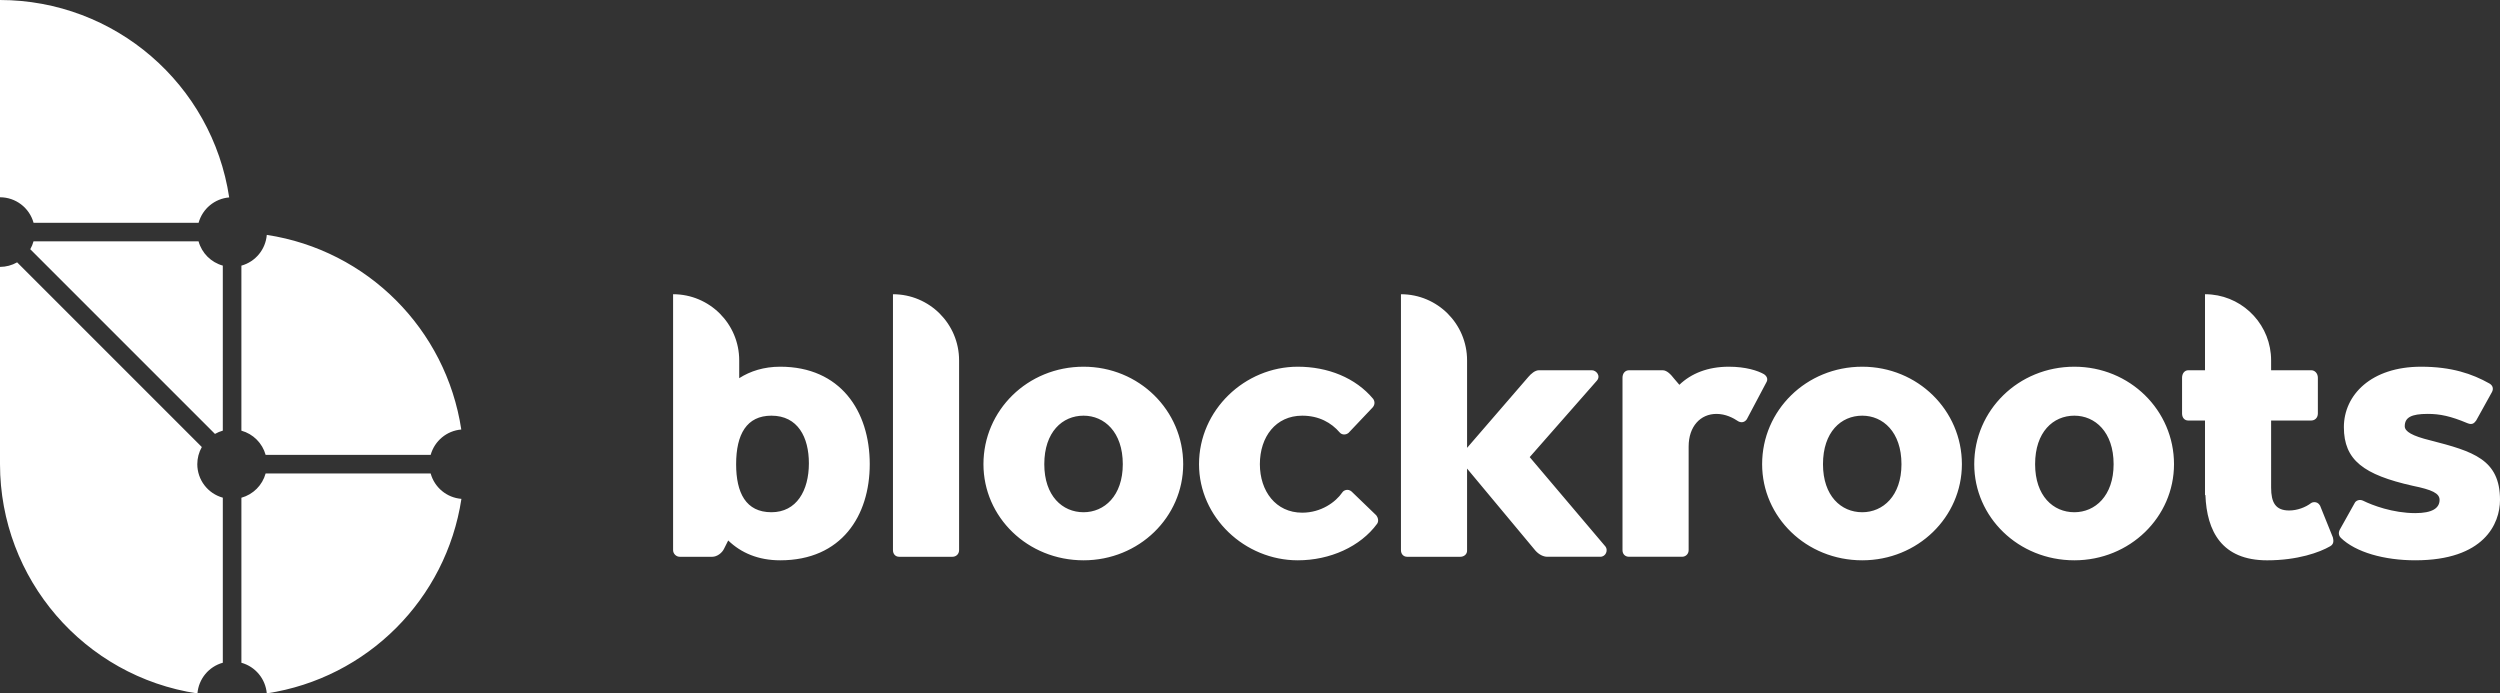 <?xml version="1.0" encoding="utf-8"?>
<!-- Generator: Adobe Illustrator 15.0.0, SVG Export Plug-In . SVG Version: 6.00 Build 0)  -->
<!DOCTYPE svg PUBLIC "-//W3C//DTD SVG 1.1//EN" "http://www.w3.org/Graphics/SVG/1.1/DTD/svg11.dtd">
<svg version="1.1" id="レイヤー_1" xmlns="http://www.w3.org/2000/svg" xmlns:xlink="http://www.w3.org/1999/xlink" x="0px"
	 y="0px" width="500px" height="138.693px" viewBox="0 0 500 138.693" enable-background="new 0 0 500 138.693"
	 xml:space="preserve">
<rect x="0" y="0" width="500" height="138.693" fill="#333333" stroke="none"/>
<g>
	<path fill="#FFFFFF" d="M0,0v39.454c3.131,0,5.876,2.089,6.713,5.105h33.005c0.778-2.807,3.219-4.831,6.121-5.076
		C42.414,16.806,22.937,0.027,0,0 M53.358,46.977c-0.24,2.913-2.266,5.371-5.079,6.151v33.005c2.353,0.651,4.193,2.493,4.849,4.847
		h33.005c0.782-2.806,3.224-4.834,6.125-5.076C89.211,65.811,73.447,50.036,53.358,46.977 M6.703,48.272
		c-0.147,0.549-0.367,1.078-0.651,1.572l36.939,36.94c0.499-0.282,1.022-0.504,1.57-0.658V53.12c-2.354-0.65-4.198-2.49-4.849-4.848
		L6.703,48.272L6.703,48.272z M3.425,52.469C2.383,53.062,1.204,53.376,0,53.381v39.455c0.02,22.942,16.801,42.431,39.488,45.856
		c0.235-2.909,2.26-5.368,5.074-6.146v-33.01c-3.014-0.832-5.098-3.571-5.103-6.7c0-1.203,0.313-2.385,0.905-3.43L3.425,52.469z
		 M53.124,94.693c-0.651,2.358-2.491,4.198-4.844,4.854v33.005c2.803,0.778,4.824,3.225,5.074,6.123
		c20.094-3.048,35.867-18.812,38.93-38.902c-2.921-0.234-5.372-2.261-6.154-5.079L53.124,94.693L53.124,94.693z"/>
	<path fill="#FFFFFF" d="M134.619,58.847v13.216v0.013v37.957c0,0.703,0.611,1.322,1.32,1.322h6.532
		c0.875,0,1.937-0.702,2.373-1.671l0.797-1.59c2.559,2.471,5.998,3.968,10.406,3.968c12.261,0,17.902-8.909,17.902-19.228
		c0-10.671-5.91-19.492-17.902-19.492c-3.263,0-5.998,0.883-8.205,2.294v-3.562c0-7.307-5.92-13.229-13.224-13.229L134.619,58.847
		L134.619,58.847z M178.593,58.847v13.229v37.957c0,0.797,0.524,1.322,1.233,1.322h10.67c0.705,0,1.321-0.525,1.321-1.322V72.075
		C191.817,64.769,185.897,58.847,178.593,58.847 M280.191,58.847v13.229v37.957c0,0.797,0.529,1.322,1.232,1.322h10.672
		c0.709,0,1.385-0.53,1.319-1.322V93.714l13.67,16.41c0.705,0.792,1.591,1.229,2.383,1.229h10.583c1.149,0,1.59-1.322,1.058-2.027
		l-15.167-17.904l13.405-15.258c0.886-0.97-0.089-2.115-0.969-2.115H307.79c-0.788,0-1.58,0.707-2.112,1.325L293.415,89.57V72.075
		C293.416,64.769,287.496,58.847,280.191,58.847 M441.001,58.847v13.229v1.975h-3.356c-0.699,0-1.232,0.618-1.232,1.499v7.146
		c0,0.884,0.533,1.409,1.232,1.409h3.356v14.905h0.083c0.27,7.231,3.264,13.054,12.349,13.054c6.087,0,10.495-1.586,12.613-2.82
		c0.969-0.53,0.528-1.593,0.528-1.767l-2.56-6.349c-0.616-1.06-1.679-0.621-1.767-0.533c-1.145,0.886-2.823,1.502-4.408,1.502
		c-2.734,0-3.616-1.585-3.616-4.584V84.103h8.024c0.71,0,1.326-0.525,1.326-1.409v-7.146c0-0.881-0.616-1.499-1.326-1.499h-8.024
		v-1.975c0-6.86-5.225-12.504-11.912-13.165c-0.387-0.054-0.866-0.047-1.312-0.065L441.001,58.847L441.001,58.847z M216.711,73.342
		c-11.204,0-20.021,8.732-20.021,19.494c0,10.58,8.816,19.226,20.021,19.226c11.106,0,19.928-8.646,19.928-19.226
		C236.639,82.075,227.817,73.342,216.711,73.342 M259.555,73.342c-10.582,0-19.75,8.645-19.75,19.494
		c0,10.668,9.169,19.226,19.75,19.226c6.439,0,12.525-2.734,15.877-7.318c0.353-0.531,0.176-1.233-0.176-1.677l-4.941-4.763
		c-0.705-0.619-1.58-0.265-1.85,0.176c-1.326,1.939-4.236,4.057-8.023,4.057c-5.295,0-8.469-4.32-8.469-9.701
		c0-5.466,3.174-9.7,8.469-9.7c3.352,0,5.822,1.411,7.49,3.349c0.445,0.529,1.237,0.534,1.771,0.095l4.849-5.118
		c0.44-0.528,0.44-1.149,0.089-1.678C271.111,75.548,265.555,73.342,259.555,73.342L259.555,73.342z M345.752,73.342
		c-4.144,0-7.495,1.325-9.878,3.618l-1.057-1.235c-0.616-0.793-1.409-1.676-2.295-1.676h-6.697c-0.798,0-1.326,0.618-1.326,1.499
		v34.483c0,0.797,0.528,1.322,1.326,1.322h10.582c0.705,0,1.321-0.525,1.321-1.322V89.309c0-4.059,2.383-6.528,5.558-6.528
		c1.854,0,3.352,0.797,4.408,1.502c0.705,0.353,1.32,0.088,1.674-0.44l3.973-7.5c0.088-0.177,0.354-0.881-0.527-1.497
		C351.574,74.139,349.191,73.342,345.752,73.342 M372.446,73.342c-11.199,0-20.021,8.732-20.021,19.494
		c0,10.58,8.821,19.226,20.021,19.226c11.109,0,19.933-8.646,19.933-19.226C392.379,82.075,383.557,73.342,372.446,73.342
		 M414.869,73.342c-11.199,0-20.021,8.732-20.021,19.494c0,10.58,8.82,19.226,20.021,19.226c11.111,0,19.933-8.646,19.933-19.226
		C434.802,82.075,425.98,73.342,414.869,73.342 M484.212,73.342c-9.972,0-15.437,5.646-15.437,12.087
		c0,6.614,3.969,9.523,13.764,11.729c3.874,0.79,5.376,1.497,5.376,2.819c0,1.676-1.502,2.646-4.853,2.646
		c-4.497,0-8.642-1.587-10.407-2.466c-0.699-0.356-1.502-0.091-1.762,0.527l-2.91,5.204c-0.44,0.792-0.09,1.411,0.176,1.675
		c2.999,2.911,8.729,4.497,14.903,4.497c13.762,0,16.938-7.318,16.938-12.083c0-8.112-5.382-9.701-13.939-11.904
		c-3.609-0.885-5.111-1.765-5.111-2.823c0-1.765,1.32-2.472,4.585-2.472c2.471,0,4.589,0.445,7.939,1.853
		c1.058,0.443,1.409-0.09,1.762-0.528l3.176-5.73c0.352-0.709,0.088-1.321-0.528-1.677
		C494.442,74.756,490.298,73.342,484.212,73.342 M154.282,83.134c5.293,0,7.495,4.323,7.495,9.523c0,5.47-2.466,9.79-7.495,9.79
		c-5.113,0-7.056-3.881-7.056-9.611C147.227,86.838,149.346,83.134,154.282,83.134 M216.711,83.134c4.144,0,7.848,3.261,7.848,9.702
		c0,6.348-3.704,9.611-7.848,9.611c-4.232,0-7.853-3.265-7.853-9.611C208.858,86.395,212.479,83.134,216.711,83.134 M372.446,83.134
		c4.144,0,7.848,3.261,7.848,9.702c0,6.348-3.704,9.611-7.848,9.611c-4.232,0-7.849-3.265-7.849-9.611
		C364.599,86.395,368.214,83.134,372.446,83.134 M414.869,83.134c4.145,0,7.853,3.261,7.853,9.702c0,6.348-3.708,9.611-7.853,9.611
		c-4.231,0-7.848-3.265-7.848-9.611C407.021,86.395,410.638,83.134,414.869,83.134"/>
</g>
</svg>
